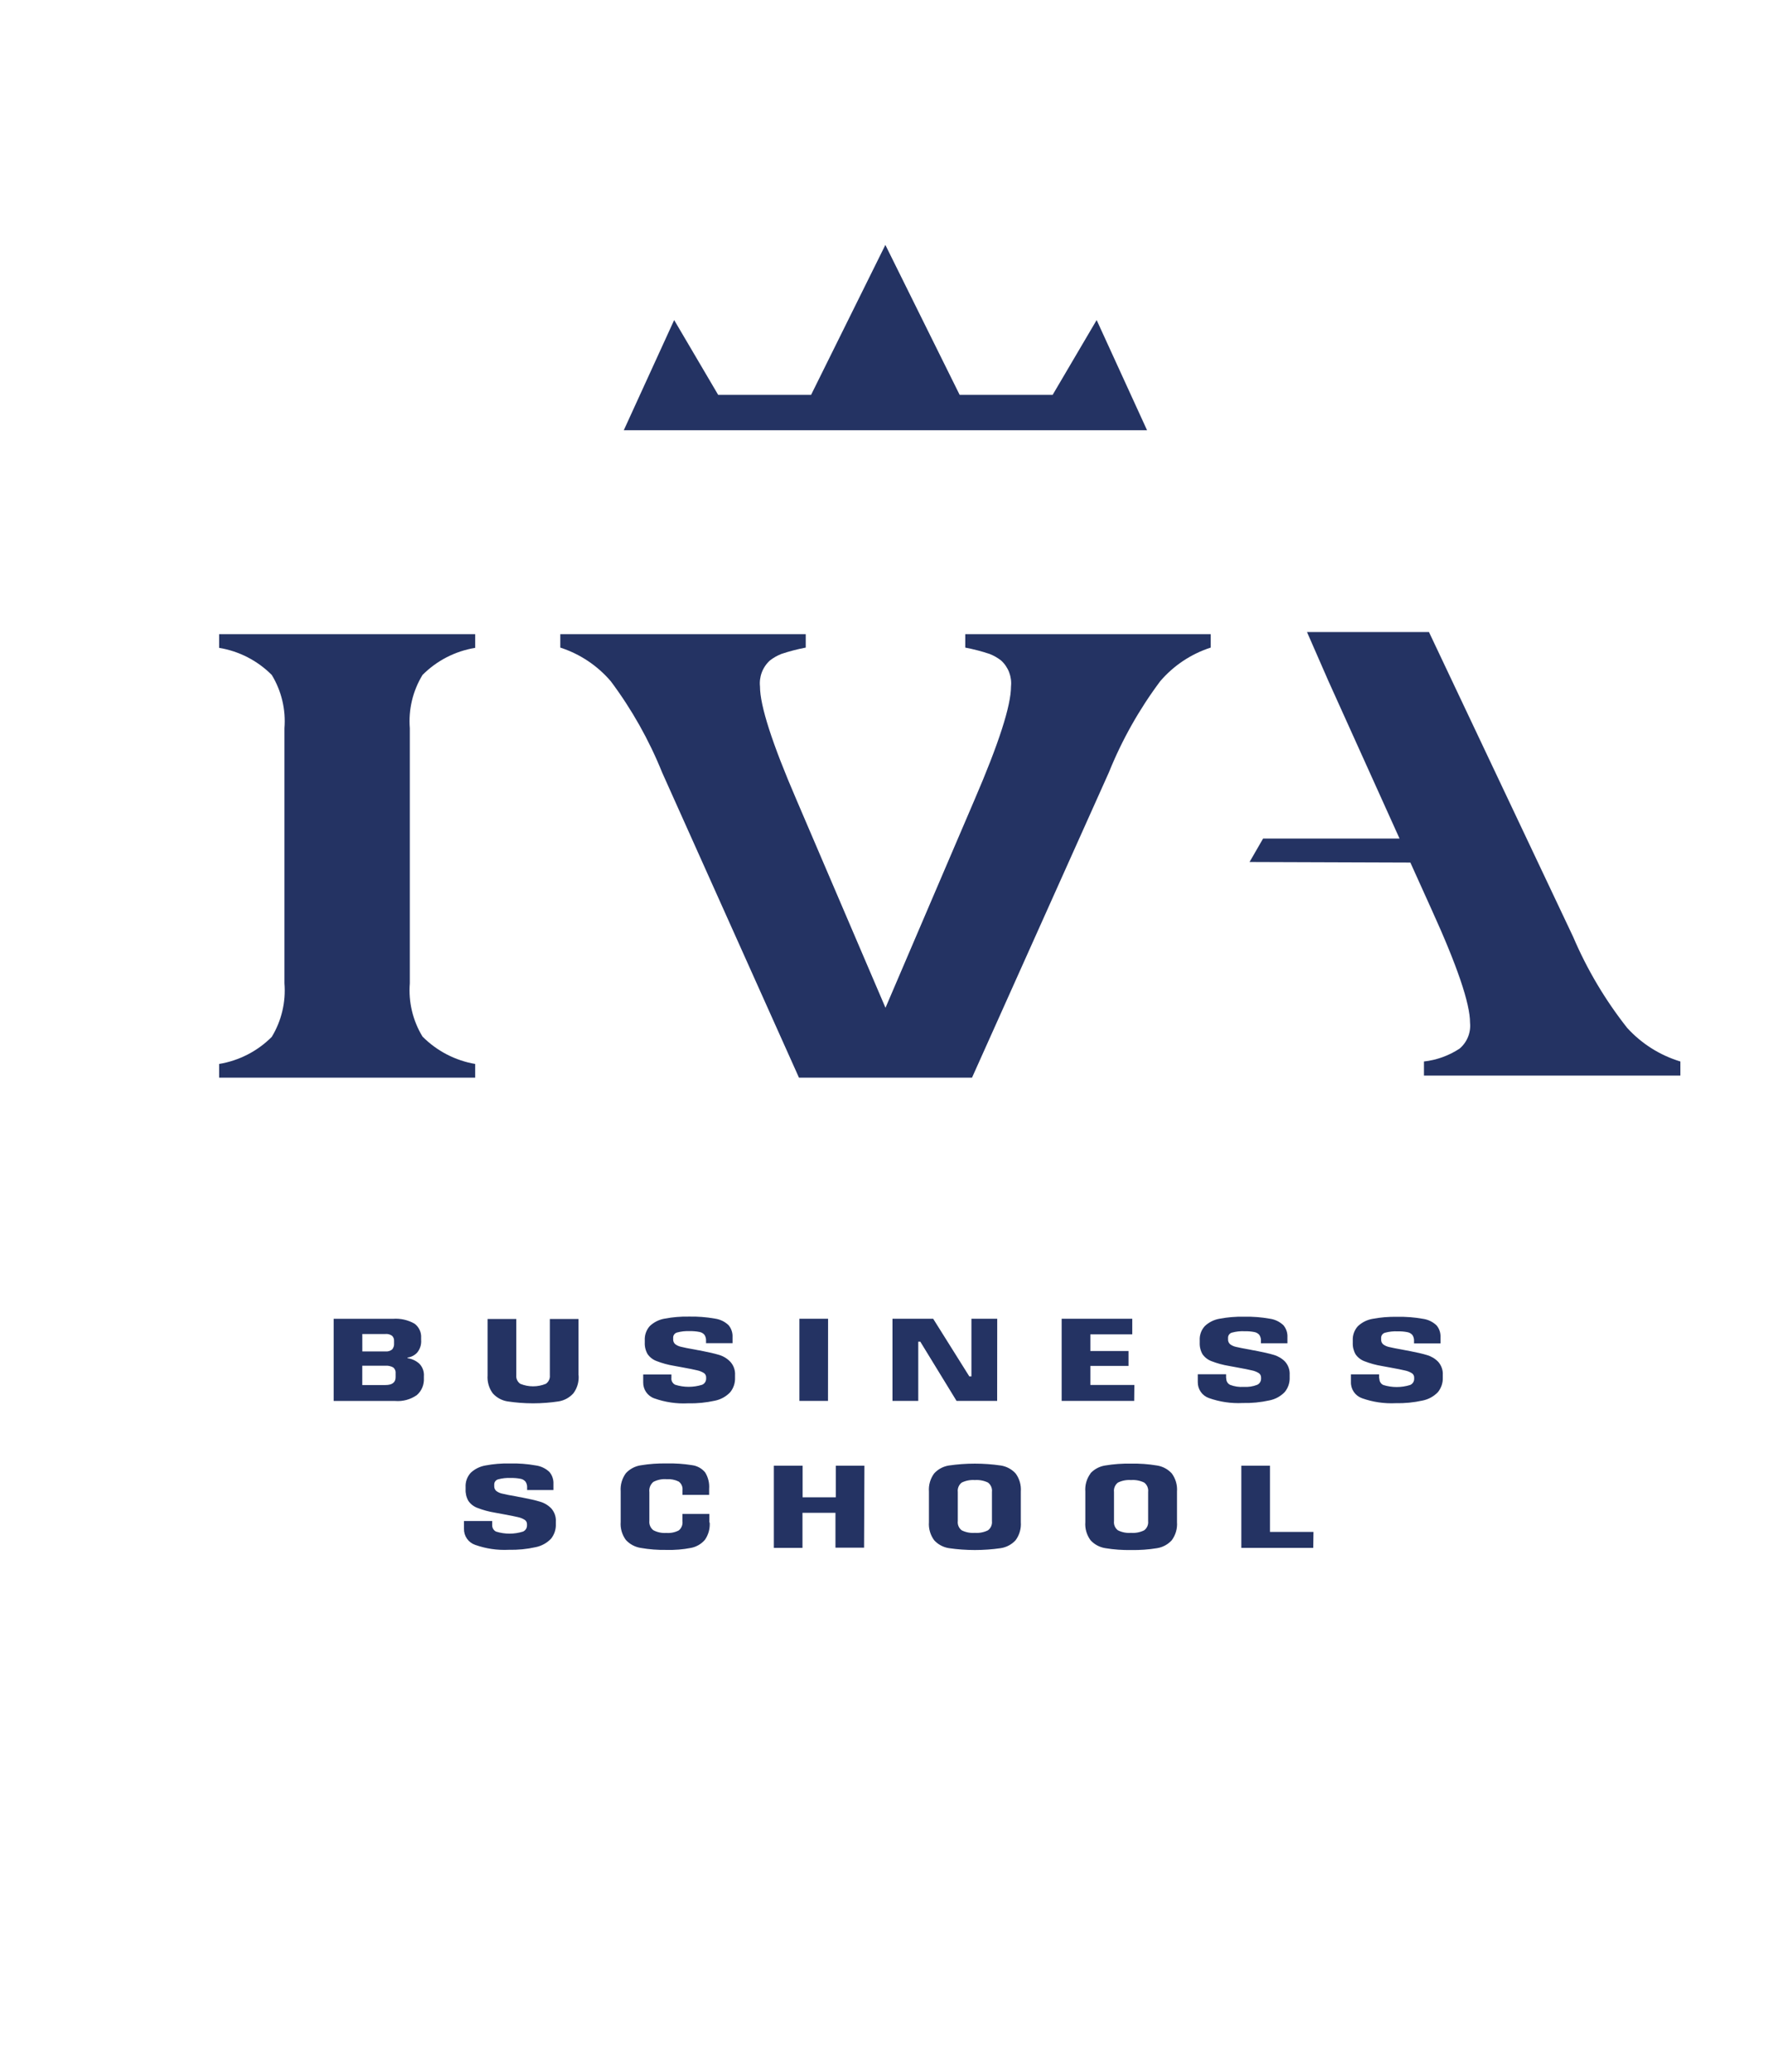 <?xml version="1.0" encoding="UTF-8"?> <svg xmlns="http://www.w3.org/2000/svg" width="140" height="164" viewBox="0 0 140 164" fill="none"><path d="M38.974 120.726V120.409H36.74V121.022C36.733 121.301 36.816 121.574 36.975 121.803C37.134 122.032 37.362 122.204 37.625 122.295C38.48 122.598 39.386 122.731 40.292 122.686C41.006 122.702 41.721 122.632 42.418 122.477C42.879 122.384 43.3 122.154 43.626 121.816C43.896 121.486 44.034 121.068 44.014 120.642V120.456C44.026 120.266 44 120.076 43.938 119.897C43.875 119.717 43.778 119.551 43.652 119.409C43.408 119.157 43.103 118.974 42.766 118.877C42.416 118.77 41.919 118.655 41.276 118.532C41.213 118.52 41.149 118.51 41.086 118.5C41.016 118.49 40.946 118.476 40.877 118.458C40.357 118.366 39.992 118.299 39.773 118.24C39.6 118.205 39.436 118.132 39.295 118.026C39.24 117.976 39.197 117.915 39.17 117.847C39.142 117.779 39.13 117.705 39.135 117.632V117.537C39.13 117.443 39.156 117.35 39.21 117.273C39.263 117.196 39.342 117.139 39.432 117.112C39.765 117.02 40.11 116.982 40.455 117C40.709 116.993 40.964 117.014 41.214 117.063C41.369 117.089 41.511 117.17 41.613 117.289C41.707 117.431 41.752 117.599 41.74 117.768V117.954H43.825V117.475C43.843 117.13 43.73 116.791 43.508 116.526C43.215 116.247 42.842 116.067 42.441 116.01C41.754 115.887 41.056 115.834 40.359 115.851C39.717 115.838 39.075 115.891 38.444 116.01C38.007 116.084 37.601 116.284 37.277 116.587C37.136 116.74 37.026 116.921 36.956 117.118C36.886 117.315 36.856 117.525 36.869 117.734V117.893C36.853 118.214 36.929 118.533 37.087 118.812C37.261 119.064 37.507 119.257 37.793 119.364C38.242 119.539 38.709 119.666 39.185 119.744L39.844 119.865C40.389 119.964 40.781 120.043 41.018 120.101C41.207 120.14 41.389 120.212 41.552 120.315C41.609 120.353 41.655 120.405 41.686 120.466C41.717 120.527 41.732 120.595 41.73 120.663V120.755C41.731 120.859 41.702 120.961 41.646 121.048C41.59 121.135 41.509 121.203 41.413 121.244C40.719 121.461 39.975 121.461 39.281 121.244C39.185 121.197 39.105 121.124 39.051 121.032C38.996 120.94 38.97 120.835 38.975 120.728M56.169 120.514V119.846H54.041V120.441C54.056 120.574 54.036 120.709 53.985 120.833C53.934 120.957 53.853 121.067 53.748 121.151C53.447 121.308 53.106 121.377 52.767 121.35C52.41 121.376 52.053 121.302 51.737 121.136C51.624 121.049 51.535 120.934 51.48 120.802C51.424 120.67 51.404 120.527 51.42 120.385V118.118C51.401 117.967 51.42 117.815 51.475 117.674C51.531 117.533 51.62 117.408 51.737 117.31C52.059 117.142 52.422 117.068 52.785 117.096C53.115 117.073 53.445 117.137 53.742 117.282C53.849 117.359 53.933 117.464 53.986 117.585C54.039 117.706 54.059 117.838 54.044 117.969V118.341H56.153V117.863C56.189 117.405 56.078 116.948 55.837 116.558C55.58 116.246 55.215 116.043 54.816 115.988C54.149 115.88 53.474 115.834 52.799 115.85C52.107 115.836 51.415 115.885 50.733 115.998C50.283 116.067 49.87 116.287 49.562 116.621C49.257 117.035 49.11 117.544 49.149 118.057V120.473C49.108 120.986 49.255 121.496 49.562 121.909C49.87 122.244 50.283 122.465 50.733 122.536C51.412 122.654 52.1 122.707 52.789 122.695C53.434 122.712 54.079 122.659 54.712 122.536C55.142 122.455 55.532 122.229 55.818 121.897C56.097 121.497 56.231 121.013 56.197 120.526M68.449 116.03H66.183V118.53H63.554V116.03H61.278V122.534H63.545V119.759H66.156V122.518H68.421L68.449 116.03ZM73.972 116.64C73.667 117.053 73.52 117.563 73.559 118.076V120.492C73.52 121.004 73.667 121.514 73.972 121.928C74.278 122.264 74.689 122.485 75.138 122.555C76.502 122.753 77.887 122.753 79.25 122.555C79.701 122.486 80.114 122.264 80.421 121.928C80.727 121.514 80.873 121.004 80.834 120.492V118.076C80.873 117.563 80.727 117.053 80.421 116.64C80.114 116.304 79.701 116.082 79.25 116.013C77.887 115.815 76.502 115.815 75.138 116.013C74.689 116.083 74.278 116.304 73.972 116.64ZM75.844 120.416V118.103C75.827 117.963 75.847 117.822 75.902 117.692C75.956 117.563 76.043 117.45 76.155 117.364C76.477 117.207 76.835 117.138 77.192 117.165C77.552 117.138 77.912 117.206 78.237 117.364C78.348 117.45 78.436 117.563 78.49 117.692C78.545 117.822 78.565 117.963 78.548 118.103V120.416C78.563 120.555 78.542 120.695 78.487 120.822C78.431 120.95 78.343 121.061 78.232 121.144C77.909 121.302 77.55 121.372 77.191 121.345C76.834 121.372 76.476 121.303 76.154 121.144C76.044 121.06 75.957 120.949 75.902 120.821C75.848 120.694 75.827 120.554 75.843 120.416M86.355 116.64C86.049 117.053 85.902 117.563 85.942 118.076V120.492C85.902 121.004 86.049 121.514 86.355 121.928C86.66 122.264 87.072 122.485 87.522 122.555C88.2 122.667 88.886 122.717 89.574 122.703C90.263 122.717 90.952 122.667 91.632 122.555C92.078 122.483 92.485 122.262 92.788 121.928C93.094 121.514 93.24 121.004 93.201 120.492V118.076C93.24 117.563 93.094 117.053 92.788 116.64C92.481 116.303 92.068 116.082 91.618 116.013C90.938 115.9 90.249 115.85 89.56 115.864C88.873 115.85 88.186 115.9 87.508 116.013C87.059 116.083 86.647 116.304 86.341 116.64M88.213 120.416V118.103C88.196 117.963 88.216 117.822 88.271 117.692C88.325 117.563 88.413 117.45 88.524 117.364C88.846 117.207 89.203 117.138 89.56 117.165C89.92 117.137 90.28 117.206 90.605 117.364C90.716 117.45 90.804 117.563 90.858 117.692C90.913 117.822 90.933 117.963 90.916 118.103V120.416C90.931 120.555 90.91 120.695 90.855 120.822C90.799 120.95 90.711 121.061 90.6 121.144C90.277 121.303 89.918 121.372 89.559 121.345C89.202 121.372 88.844 121.303 88.524 121.144C88.413 121.06 88.326 120.949 88.271 120.821C88.217 120.694 88.197 120.554 88.213 120.416ZM104.008 121.27H100.563V116.03H98.296V122.534H103.989L104.008 121.27Z" fill="#243363"></path><path d="M33.169 107.92C32.914 107.703 32.603 107.564 32.272 107.516V107.47C32.562 107.43 32.83 107.292 33.031 107.079C33.265 106.796 33.379 106.433 33.347 106.067V105.907C33.361 105.69 33.32 105.473 33.227 105.276C33.135 105.078 32.994 104.908 32.818 104.78C32.298 104.487 31.704 104.355 31.11 104.4H26.421V110.904H31.292C31.901 110.953 32.508 110.788 33.009 110.438C33.197 110.273 33.345 110.067 33.442 109.835C33.538 109.604 33.58 109.354 33.566 109.104V108.955C33.582 108.764 33.555 108.572 33.487 108.393C33.418 108.213 33.311 108.052 33.171 107.92M28.689 105.603H30.52C30.706 105.585 30.892 105.634 31.045 105.742C31.099 105.793 31.141 105.855 31.168 105.924C31.196 105.993 31.208 106.067 31.204 106.141V106.345C31.219 106.518 31.165 106.69 31.055 106.824C30.907 106.945 30.716 107.002 30.526 106.983H28.691L28.689 105.603ZM31.327 108.714V109.02C31.327 109.435 31.058 109.643 30.52 109.643H28.687V108.113H30.517C30.73 108.098 30.942 108.143 31.13 108.244C31.201 108.3 31.256 108.374 31.29 108.458C31.324 108.541 31.336 108.633 31.325 108.723M45.808 108.871V104.412H43.54V108.872C43.553 109.002 43.53 109.133 43.474 109.252C43.419 109.37 43.332 109.472 43.223 109.545C42.575 109.811 41.848 109.811 41.199 109.545C41.091 109.472 41.004 109.37 40.948 109.252C40.892 109.133 40.87 109.002 40.883 108.872V104.412H38.609V108.872C38.572 109.381 38.716 109.887 39.018 110.298C39.322 110.638 39.734 110.864 40.184 110.937C41.528 111.141 42.895 111.141 44.239 110.937C44.688 110.862 45.099 110.637 45.403 110.298C45.709 109.888 45.856 109.382 45.818 108.872M53.166 109.125V108.809H50.932V109.423C50.925 109.702 51.007 109.976 51.165 110.205C51.324 110.434 51.551 110.608 51.815 110.699C52.669 111.003 53.574 111.136 54.479 111.09C55.195 111.107 55.909 111.037 56.608 110.882C57.068 110.79 57.489 110.559 57.814 110.221C58.086 109.892 58.225 109.473 58.205 109.047V108.862C58.217 108.672 58.191 108.482 58.128 108.302C58.066 108.122 57.969 107.957 57.843 107.815C57.597 107.551 57.284 107.358 56.938 107.256C56.589 107.151 56.091 107.036 55.448 106.911L55.258 106.88C55.188 106.869 55.118 106.856 55.049 106.838C54.529 106.746 54.164 106.679 53.943 106.619C53.77 106.585 53.606 106.512 53.465 106.405C53.41 106.356 53.367 106.295 53.34 106.226C53.312 106.158 53.3 106.085 53.305 106.011V105.917C53.298 105.822 53.324 105.728 53.378 105.65C53.432 105.572 53.511 105.515 53.602 105.487C53.934 105.396 54.279 105.358 54.623 105.375C54.877 105.369 55.132 105.39 55.382 105.439C55.537 105.465 55.679 105.545 55.781 105.665C55.875 105.806 55.92 105.975 55.908 106.144V106.329H58.007V105.85C58.025 105.506 57.912 105.167 57.691 104.902C57.397 104.623 57.023 104.442 56.622 104.385C55.937 104.263 55.243 104.21 54.547 104.225C53.906 104.213 53.264 104.267 52.633 104.385C52.196 104.459 51.79 104.66 51.466 104.962C51.324 105.116 51.215 105.297 51.145 105.494C51.075 105.691 51.045 105.9 51.057 106.109V106.269C51.041 106.59 51.117 106.909 51.276 107.189C51.45 107.441 51.696 107.634 51.982 107.741C52.43 107.916 52.895 108.043 53.37 108.121L54.03 108.242C54.574 108.341 54.967 108.419 55.204 108.478C55.394 108.517 55.575 108.59 55.739 108.692C55.795 108.73 55.841 108.782 55.872 108.843C55.903 108.904 55.918 108.972 55.916 109.04V109.132C55.918 109.236 55.889 109.338 55.832 109.425C55.776 109.512 55.695 109.58 55.6 109.621C54.906 109.838 54.162 109.838 53.468 109.621C53.372 109.574 53.291 109.501 53.237 109.409C53.182 109.317 53.156 109.212 53.161 109.105M65.572 104.395H63.3V110.897H65.566L65.572 104.395ZM78.966 104.395H76.923V108.957H76.755L73.894 104.395H70.671V110.899H72.713V106.208H72.873L75.745 110.899H78.96L78.966 104.395ZM89.825 109.635H86.341V108.13H89.362V106.95H86.341V105.632H89.659V104.396H84.068V110.899H89.812L89.825 109.635ZM97.089 109.105V108.789H94.847V109.403C94.841 109.682 94.924 109.955 95.083 110.183C95.242 110.412 95.47 110.584 95.733 110.675C96.588 110.978 97.493 111.111 98.399 111.066C99.114 111.082 99.828 111.012 100.526 110.857C100.987 110.765 101.408 110.535 101.734 110.196C102.004 109.867 102.143 109.448 102.123 109.022V108.84C102.146 108.457 102.016 108.081 101.762 107.793C101.518 107.542 101.213 107.358 100.877 107.26C100.527 107.154 100.03 107.039 99.386 106.915L99.196 106.884C99.126 106.873 99.056 106.859 98.988 106.842C98.468 106.749 98.099 106.677 97.882 106.624C97.708 106.589 97.545 106.516 97.403 106.41C97.349 106.36 97.306 106.299 97.278 106.231C97.251 106.163 97.239 106.089 97.244 106.016V105.921C97.238 105.827 97.264 105.734 97.319 105.656C97.373 105.579 97.452 105.522 97.542 105.496C97.874 105.404 98.219 105.366 98.563 105.384C98.818 105.377 99.072 105.398 99.322 105.447C99.478 105.474 99.618 105.554 99.722 105.673C99.815 105.815 99.859 105.983 99.848 106.152V106.338H101.946V105.859C101.965 105.514 101.852 105.175 101.63 104.91C101.336 104.631 100.963 104.451 100.563 104.393C99.878 104.271 99.183 104.218 98.489 104.234C97.847 104.221 97.205 104.275 96.574 104.393C96.137 104.467 95.732 104.668 95.409 104.971C95.267 105.124 95.158 105.305 95.087 105.502C95.017 105.699 94.987 105.909 94.999 106.117V106.277C94.984 106.598 95.06 106.917 95.218 107.197C95.392 107.449 95.638 107.642 95.925 107.75C96.373 107.924 96.838 108.051 97.312 108.129L97.972 108.251C98.518 108.349 98.909 108.428 99.148 108.487C99.337 108.525 99.517 108.598 99.68 108.7C99.737 108.738 99.783 108.79 99.814 108.851C99.845 108.912 99.86 108.98 99.858 109.048V109.141C99.859 109.244 99.83 109.346 99.774 109.433C99.718 109.52 99.637 109.588 99.541 109.629C99.206 109.758 98.846 109.812 98.488 109.788C98.121 109.815 97.753 109.76 97.409 109.629C97.313 109.583 97.233 109.509 97.179 109.417C97.124 109.326 97.098 109.22 97.103 109.113M109.207 109.113V108.797H106.974V109.411C106.966 109.69 107.048 109.964 107.207 110.194C107.365 110.423 107.593 110.596 107.856 110.688C108.711 110.992 109.617 111.124 110.522 111.079C111.237 111.095 111.951 111.025 112.649 110.87C113.11 110.778 113.531 110.548 113.857 110.21C114.128 109.88 114.267 109.462 114.248 109.036V108.85C114.259 108.66 114.233 108.47 114.17 108.291C114.108 108.111 114.011 107.945 113.884 107.803C113.641 107.551 113.335 107.368 112.998 107.271C112.648 107.164 112.152 107.049 111.508 106.926L111.318 106.894C111.248 106.884 111.178 106.87 111.11 106.853C110.59 106.76 110.221 106.687 110.004 106.634C109.83 106.599 109.666 106.526 109.525 106.42C109.47 106.37 109.428 106.309 109.4 106.241C109.373 106.173 109.361 106.099 109.365 106.026V105.93C109.36 105.836 109.387 105.743 109.441 105.665C109.495 105.588 109.574 105.531 109.664 105.504C109.996 105.413 110.341 105.375 110.685 105.392C110.94 105.386 111.194 105.407 111.444 105.456C111.599 105.483 111.74 105.563 111.843 105.682C111.937 105.824 111.981 105.992 111.97 106.161V106.346H114.069V105.867C114.088 105.522 113.975 105.183 113.753 104.918C113.459 104.639 113.085 104.459 112.684 104.401C112 104.279 111.305 104.226 110.61 104.242C109.968 104.23 109.326 104.283 108.695 104.401C108.258 104.475 107.853 104.676 107.53 104.979C107.388 105.133 107.279 105.314 107.208 105.511C107.138 105.708 107.108 105.917 107.12 106.126V106.286C107.105 106.607 107.181 106.926 107.339 107.206C107.513 107.458 107.759 107.651 108.045 107.758C108.494 107.933 108.96 108.06 109.436 108.138L110.095 108.259C110.641 108.358 111.032 108.437 111.271 108.495C111.46 108.534 111.641 108.607 111.804 108.709C111.861 108.747 111.907 108.799 111.938 108.86C111.969 108.921 111.984 108.989 111.981 109.057V109.15C111.983 109.253 111.954 109.355 111.898 109.442C111.841 109.529 111.76 109.597 111.665 109.638C110.971 109.855 110.227 109.855 109.533 109.638C109.437 109.592 109.357 109.518 109.302 109.426C109.248 109.335 109.222 109.229 109.227 109.122" fill="#243363"></path><path d="M17.351 51.286C18.932 51.545 20.391 52.296 21.521 53.432C22.291 54.698 22.642 56.175 22.523 57.652V77.836C22.644 79.321 22.293 80.806 21.521 82.08C20.391 83.215 18.931 83.965 17.351 84.225V85.309H37.626V84.225C36.044 83.953 34.586 83.195 33.455 82.056C32.685 80.79 32.334 79.313 32.452 77.836V57.652C32.334 56.174 32.685 54.697 33.456 53.432C34.586 52.295 36.045 51.545 37.627 51.286V50.202H17.351V51.286Z" fill="#243363"></path><path d="M128.848 81.369C127.108 79.165 125.669 76.74 124.568 74.157L113.154 50.035H103.496L105.189 53.906L110.823 66.382H100.018L98.947 68.238L111.681 68.282L113.352 71.981C115.388 76.449 116.406 79.441 116.406 80.957C116.445 81.341 116.39 81.729 116.245 82.088C116.1 82.446 115.87 82.764 115.575 83.013C114.728 83.569 113.762 83.918 112.756 84.03V85.147H133.062V84.03C131.443 83.54 129.986 82.621 128.848 81.369Z" fill="#243363"></path><path d="M76.434 50.202V51.265C77.086 51.389 77.729 51.556 78.359 51.766C78.686 51.894 78.992 52.068 79.269 52.283C79.553 52.54 79.772 52.861 79.909 53.218C80.046 53.576 80.097 53.961 80.057 54.343C80.057 55.861 79.091 58.857 77.16 63.332L70.118 79.779L63.077 63.332C61.144 58.855 60.178 55.859 60.18 54.343C60.14 53.961 60.191 53.576 60.328 53.218C60.465 52.861 60.684 52.54 60.968 52.283C61.245 52.068 61.551 51.894 61.877 51.766C62.507 51.556 63.151 51.388 63.803 51.265V50.202H44.367V51.265C45.922 51.767 47.306 52.69 48.367 53.931C50.028 56.152 51.394 58.579 52.431 61.151L63.267 85.31H76.969L87.805 61.151C88.842 58.579 90.208 56.152 91.869 53.931C92.93 52.69 94.315 51.767 95.869 51.265V50.202H76.434Z" fill="#243363"></path><path d="M86.839 25.336L83.353 31.26H75.992L70.108 19.388L64.225 31.26H56.87L53.384 25.336L49.395 34.059H90.83L86.839 25.336Z" fill="#243363"></path></svg> 